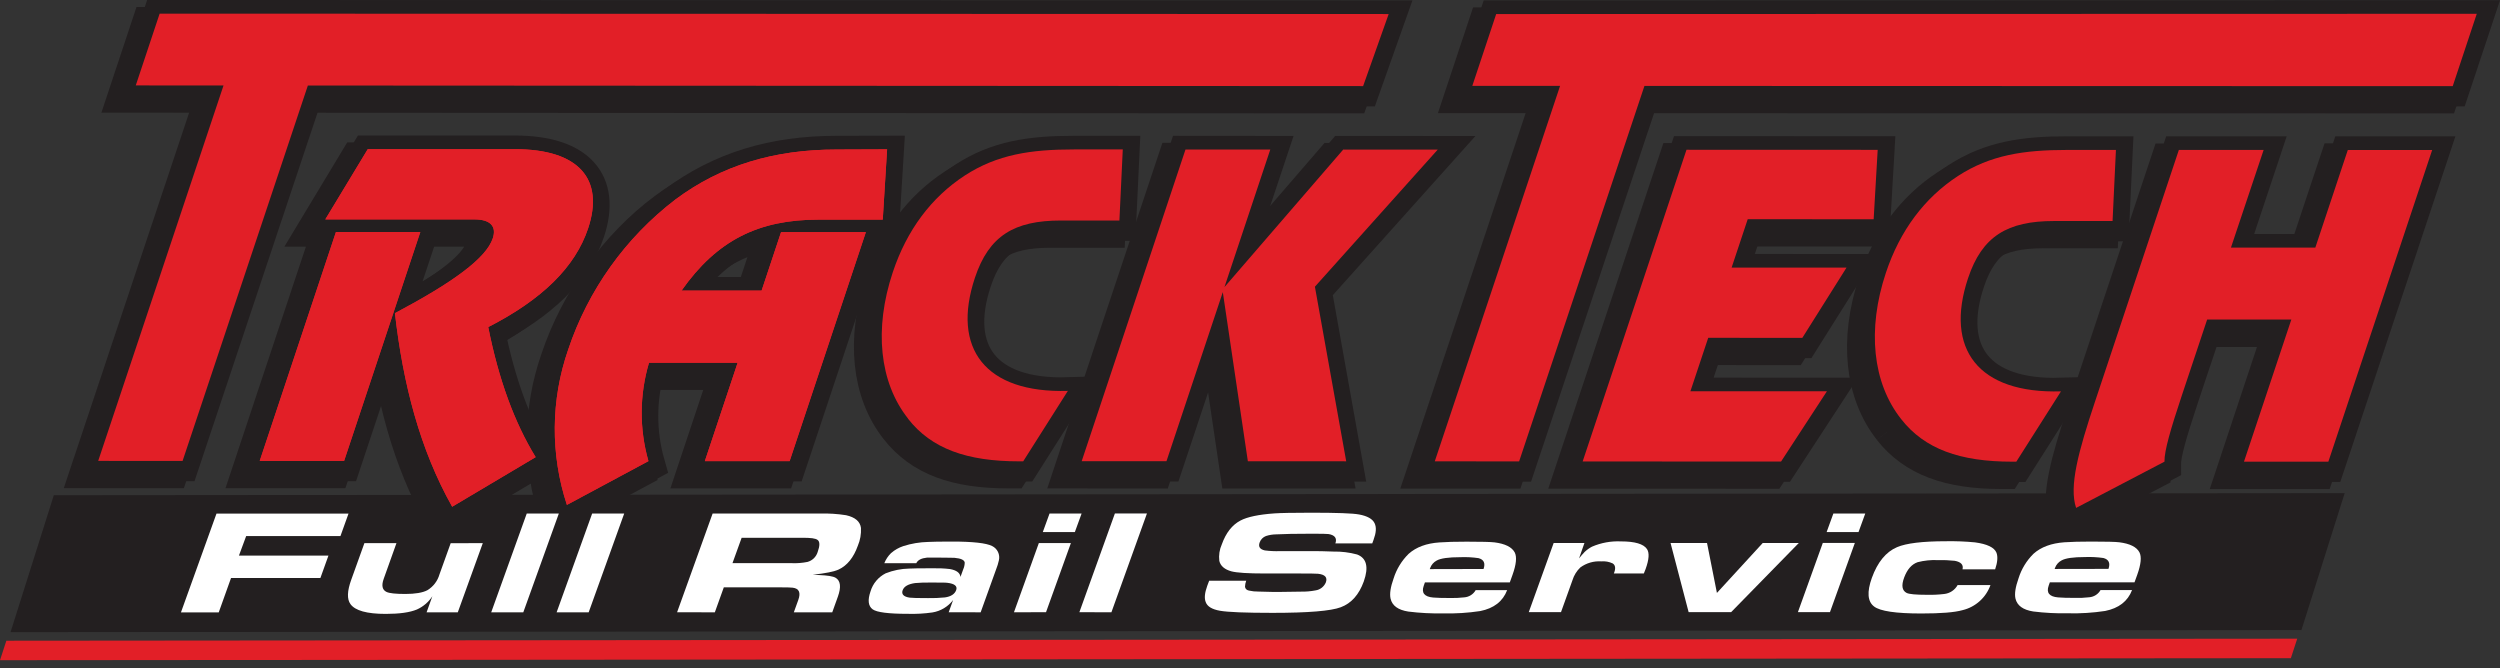 <svg width="202" height="54" viewBox="0 0 202 54" fill="none" xmlns="http://www.w3.org/2000/svg">
<rect x="0" y="0" width="202" height="54" fill="#333333" stroke="none"/>
<g id="Layer_1" clip-path="url(#clip0_618_2537)">
<path id="Vector" d="M185.956 50.909L0.852 51.078L4.348 40.013L189.45 39.844L185.956 50.909Z" fill="#231F20"/>
<path id="Vector_2" d="M185.102 53.181L0 53.344L0.514 51.769L185.616 51.605L185.102 53.181Z" fill="#E21F27"/>
<path id="Vector_3" d="M111.326 1.964L109.261 7.789L23.996 7.74L13.87 38.078L7.055 38.073L17.181 7.74V7.737L10.091 7.735L12.017 1.934L111.326 1.964Z" fill="#231F20" stroke="#231F20" stroke-width="2.74" stroke-miterlimit="10"/>
<g id="Vector_4">
<path d="M33.08 19.575L26.921 38.076H20.119L26.279 19.575H33.08ZM42.404 37.768L35.654 41.776C33.05 37.151 31.687 31.881 31.029 26.137C35.771 23.623 38.405 21.686 38.938 20.089C39.254 19.137 38.761 18.56 37.461 18.56H25.403L28.828 12.877H40.715C45.922 12.877 47.949 15.325 46.635 19.27C45.595 22.396 42.94 25.014 38.562 27.253C39.408 31.503 40.687 34.971 42.396 37.76" fill="#231F20"/>
<path d="M42.404 37.768L35.654 41.776C33.05 37.151 31.687 31.881 31.029 26.137C35.771 23.623 38.405 21.686 38.938 20.089C39.254 19.137 38.761 18.56 37.461 18.56H25.403L28.828 12.877H40.715C45.922 12.877 47.949 15.325 46.635 19.27C45.595 22.396 42.94 25.014 38.562 27.253C39.408 31.503 40.687 34.971 42.396 37.76M33.08 19.575L26.921 38.076H20.119L26.279 19.575H33.08Z" stroke="#231F20" stroke-width="2.74" stroke-miterlimit="10"/>
</g>
<path id="Vector_5" d="M70.797 12.899L70.454 18.574H65.285C60.423 18.574 57.058 20.234 54.193 24.312H60.66L62.23 19.591H69.094L62.935 38.092H56.07L58.72 30.139H51.562C50.787 32.732 50.771 35.493 51.516 38.095L44.927 41.632C43.585 37.553 43.62 33.146 45.027 29.089C46.66 24.192 49.865 19.812 53.695 16.958C57.384 14.205 61.65 12.915 66.722 12.918L70.797 12.899Z" fill="#231F20" stroke="#231F20" stroke-width="2.74" stroke-miterlimit="10"/>
<g id="Vector_6">
<path d="M72.492 34.656C70.176 31.731 69.73 27.413 71.259 22.823C72.391 19.425 74.369 16.776 77.081 15.01C79.704 13.309 82.408 12.904 85.902 12.907H89.841L89.569 18.65H84.846C81.078 18.65 79.027 19.872 77.892 23.275C75.988 28.988 78.722 32.612 85.401 32.416L81.793 38.092H81.451C77.239 38.092 74.393 37.069 72.492 34.653" fill="#231F20"/>
<path d="M72.492 34.656C70.176 31.731 69.73 27.413 71.259 22.823C72.391 19.425 74.369 16.776 77.081 15.01C79.704 13.309 82.408 12.904 85.902 12.907H89.841L89.569 18.65H84.846C81.078 18.65 79.027 19.872 77.892 23.275C75.988 28.988 78.722 32.612 85.401 32.416L81.793 38.092H81.451C77.239 38.092 74.393 37.069 72.492 34.653" stroke="#231F20" stroke-width="2.74" stroke-miterlimit="10"/>
</g>
<path id="Vector_7" d="M101.761 12.915L98.058 24.029L107.651 12.918L115.29 12.92L105.365 23.996L107.893 38.105L99.946 38.103L97.922 24.434L93.37 38.1L86.519 38.094L94.91 12.909L101.761 12.915Z" fill="#231F20" stroke="#231F20" stroke-width="2.74" stroke-miterlimit="10"/>
<path id="Vector_8" d="M140.337 18.544L139.033 22.451L148.316 22.456L144.747 28.131L137.143 28.129L135.706 32.444L146.736 32.449L143.03 38.124L127 38.116L135.388 12.931L150.836 12.939L150.509 18.549L140.337 18.544Z" fill="#231F20" stroke="#231F20" stroke-width="2.74" stroke-miterlimit="10"/>
<g id="Vector_9">
<path d="M152.733 34.696C150.421 31.772 149.974 27.454 151.503 22.867C152.635 19.466 154.613 16.816 157.326 15.051C159.948 13.353 162.653 12.945 166.146 12.947H170.086L169.813 18.691H165.09C161.322 18.691 159.268 19.912 158.136 23.316C156.232 29.029 158.966 32.653 165.648 32.457L162.038 38.141H161.695C157.483 38.141 154.638 37.118 152.733 34.705" fill="#231F20"/>
<path d="M152.733 34.696C150.421 31.772 149.974 27.454 151.503 22.867C152.635 19.466 154.613 16.816 157.326 15.051C159.948 13.353 162.653 12.945 166.146 12.947H170.086L169.813 18.691H165.09C161.322 18.691 159.268 19.912 158.136 23.316C156.232 29.029 158.966 32.653 165.648 32.457L162.038 38.141H161.695C157.483 38.141 154.638 37.118 152.733 34.705" stroke="#231F20" stroke-width="2.74" stroke-miterlimit="10"/>
</g>
<path id="Vector_10" d="M179.381 20.84H186.183L188.811 12.95H195.613L187.25 38.146H180.448L184.262 26.665H177.444L175.385 32.852C174.501 35.502 173.981 37.27 173.995 38.154L166.858 41.89C166.271 40.157 167.038 37.335 168.374 33.322L175.156 12.966H182.001L179.381 20.84Z" fill="#231F20" stroke="#231F20" stroke-width="2.74" stroke-miterlimit="10"/>
<path id="Vector_11" d="M199.243 1.948L197.298 7.792L131.988 7.776L121.862 38.111L115.047 38.108L125.173 7.773L118.083 7.77L120.012 1.967L199.243 1.948Z" fill="#231F20" stroke="#231F20" stroke-width="2.74" stroke-miterlimit="10"/>
<path id="Vector_12" d="M112.186 1.401L110.121 7.226L24.856 7.177L14.73 37.512L7.912 37.51L18.038 7.177L18.041 7.174L10.948 7.172L12.877 1.368L112.186 1.401Z" fill="#231F20" stroke="#231F20" stroke-width="2.74" stroke-miterlimit="10"/>
<g id="Vector_13">
<path d="M33.94 19.012L27.78 37.512H20.965L27.124 19.012H33.94ZM43.261 37.205L36.513 41.212C33.91 36.587 32.547 31.317 31.888 25.571C36.63 23.06 39.264 21.123 39.794 19.526C40.113 18.574 39.62 17.997 38.317 17.994H26.262L29.693 12.319H41.579C46.786 12.319 48.813 14.768 47.499 18.713C46.46 21.841 43.805 24.456 39.427 26.698C40.273 30.947 41.549 34.416 43.258 37.205" fill="#231F20"/>
<path d="M43.261 37.205L36.513 41.212C33.91 36.587 32.547 31.317 31.888 25.571C36.63 23.06 39.264 21.123 39.794 19.526C40.113 18.574 39.62 17.997 38.317 17.994H26.262L29.693 12.319H41.579C46.786 12.319 48.813 14.768 47.499 18.713C46.46 21.841 43.805 24.456 39.427 26.698C40.273 30.947 41.549 34.416 43.258 37.205M33.94 19.012L27.78 37.512H20.965L27.124 19.012H33.94Z" stroke="#231F20" stroke-width="2.74" stroke-miterlimit="10"/>
</g>
<path id="Vector_14" d="M71.656 12.335L71.307 18.011H66.138C61.276 18.011 57.911 19.673 55.046 23.751H61.518L63.094 19.028H69.944L63.785 37.529H56.929L59.57 29.565H52.41C51.637 32.159 51.621 34.919 52.366 37.52L45.777 41.057C44.434 36.978 44.469 32.57 45.877 28.512C47.51 23.615 50.715 19.235 54.543 16.384C58.234 13.63 62.501 12.341 67.572 12.344L71.656 12.335Z" fill="#231F20" stroke="#231F20" stroke-width="2.74" stroke-miterlimit="10"/>
<g id="Vector_15">
<path d="M73.349 34.092C71.036 31.168 70.59 26.85 72.119 22.26C73.251 18.862 75.228 16.212 77.941 14.447C80.564 12.746 83.268 12.341 86.761 12.344H90.701L90.429 18.09H85.703C81.938 18.09 79.883 19.311 78.752 22.715C76.847 28.428 79.582 32.049 86.261 31.853L82.653 37.537H82.31C78.099 37.537 75.25 36.514 73.349 34.1" fill="#231F20"/>
<path d="M73.349 34.092C71.036 31.168 70.59 26.85 72.119 22.26C73.251 18.862 75.228 16.212 77.941 14.447C80.564 12.746 83.268 12.341 86.761 12.344H90.701L90.429 18.09H85.703C81.938 18.09 79.883 19.311 78.752 22.715C76.847 28.428 79.582 32.049 86.261 31.853L82.653 37.537H82.31C78.099 37.537 75.25 36.514 73.349 34.1" stroke="#231F20" stroke-width="2.74" stroke-miterlimit="10"/>
</g>
<path id="Vector_16" d="M102.62 12.352L98.917 23.465L108.51 12.352L116.15 12.357L106.225 23.433L108.752 37.542L100.805 37.537L98.781 23.871L94.23 37.537L87.379 37.531L95.767 12.346L102.62 12.352Z" fill="#231F20" stroke="#231F20" stroke-width="2.74" stroke-miterlimit="10"/>
<path id="Vector_17" d="M141.195 17.978L139.892 21.888L149.174 21.893L145.605 27.568L138.001 27.563L136.564 31.881L147.594 31.886L143.886 37.561L127.855 37.553L136.246 12.368L151.694 12.376L151.367 17.984L141.195 17.978Z" fill="#231F20" stroke="#231F20" stroke-width="2.74" stroke-miterlimit="10"/>
<g id="Vector_18">
<path d="M153.595 34.133C151.283 31.209 150.836 26.891 152.363 22.301C153.497 18.903 155.475 16.253 158.188 14.487C160.81 12.787 163.512 12.382 167.008 12.384H170.947L170.675 18.13H165.95C162.182 18.13 160.13 19.352 158.998 22.755C157.094 28.469 159.815 32.093 166.507 31.894L162.9 37.578H162.557C158.345 37.578 155.5 36.554 153.595 34.141" fill="#231F20"/>
<path d="M153.595 34.133C151.283 31.209 150.836 26.891 152.363 22.301C153.497 18.903 155.475 16.253 158.188 14.487C160.81 12.787 163.512 12.382 167.008 12.384H170.947L170.675 18.13H165.95C162.182 18.13 160.13 19.352 158.998 22.755C157.094 28.469 159.815 32.093 166.507 31.894L162.9 37.578H162.557C158.345 37.578 155.5 36.554 153.595 34.141" stroke="#231F20" stroke-width="2.74" stroke-miterlimit="10"/>
</g>
<path id="Vector_19" d="M180.236 20.277H187.054L189.679 12.387H196.497L188.107 37.572H181.292L185.117 26.083H178.302L176.239 32.27C175.358 34.92 174.838 36.688 174.852 37.569L167.716 41.313C167.128 39.58 167.895 36.756 169.231 32.746L176.014 12.387H182.864L180.236 20.277Z" fill="#231F20" stroke="#231F20" stroke-width="2.74" stroke-miterlimit="10"/>
<path id="Vector_20" d="M200.104 1.385L198.159 7.229L132.85 7.212L122.723 37.548L115.908 37.545L126.034 7.21L118.944 7.204L120.871 1.404L200.104 1.385Z" fill="#231F20" stroke="#231F20" stroke-width="2.74" stroke-miterlimit="10"/>
<path id="Vector_21" d="M112.205 1.134L110.14 6.957L24.875 6.91L14.752 37.246L7.934 37.24L18.06 6.908L10.97 6.902L12.899 1.102L112.205 1.134Z" fill="#E21F27"/>
<path id="Vector_22" d="M33.962 18.745L27.802 37.246H20.984L27.144 18.745H33.962ZM43.283 36.935L36.536 40.943C33.932 36.318 32.569 31.051 31.91 25.305C36.653 22.791 39.286 20.854 39.817 19.257C40.135 18.307 39.64 17.728 38.339 17.728H26.284L29.715 12.053H41.601C46.806 12.053 48.836 14.501 47.522 18.446C46.48 21.572 43.827 24.189 39.449 26.428C40.295 30.681 41.572 34.147 43.28 36.935" fill="#E21F27"/>
<path id="Vector_23" d="M71.678 12.066L71.327 17.744H66.158C61.293 17.744 57.931 19.407 55.066 23.482H61.538L63.108 18.759H69.961L63.802 37.259H56.951L59.601 29.307H52.44C51.668 31.899 51.652 34.658 52.394 37.259L45.805 40.796C44.463 36.716 44.499 32.309 45.908 28.251C47.521 23.433 50.539 19.208 54.573 16.12C58.265 13.369 62.531 12.08 67.6 12.082L71.678 12.066Z" fill="#E21F27"/>
<path id="Vector_24" d="M33.962 18.745L27.802 37.246H20.984L27.144 18.745H33.962ZM43.283 36.935L36.536 40.943C33.932 36.318 32.569 31.051 31.91 25.305C36.653 22.791 39.286 20.854 39.817 19.257C40.135 18.307 39.64 17.728 38.339 17.728H26.284L29.715 12.053H41.601C46.806 12.053 48.836 14.501 47.522 18.446C46.48 21.572 43.827 24.189 39.449 26.428C40.295 30.681 41.572 34.147 43.28 36.935" fill="#E21F27"/>
<path id="Vector_25" d="M71.678 12.066L71.327 17.744H66.158C61.293 17.744 57.931 19.407 55.066 23.482H61.538L63.108 18.759H69.961L63.802 37.259H56.951L59.601 29.307H52.44C51.668 31.899 51.652 34.658 52.394 37.259L45.805 40.796C44.463 36.716 44.499 32.309 45.908 28.251C47.521 23.433 50.539 19.208 54.573 16.12C58.265 13.369 62.531 12.08 67.6 12.082L71.678 12.066Z" fill="#E21F27"/>
<path id="Vector_26" d="M73.371 33.823C71.055 30.898 70.609 26.581 72.138 21.994C73.27 18.593 75.251 15.943 77.963 14.177C80.583 12.48 83.287 12.074 86.783 12.074H90.72L90.448 17.817H85.725C81.957 17.817 79.906 19.039 78.774 22.443C76.869 28.156 79.604 31.78 86.283 31.584L82.675 37.276H82.332C78.118 37.276 75.259 36.253 73.371 33.837" fill="#E21F27"/>
<path id="Vector_27" d="M102.639 12.082L98.936 23.196L108.532 12.085L116.169 12.088L106.244 23.166L108.774 37.273L100.827 37.27L98.803 23.604L94.251 37.267L87.4 37.265L95.788 12.08L102.639 12.082Z" fill="#E21F27"/>
<path id="Vector_28" d="M141.216 17.711L139.915 21.621L149.198 21.624L145.628 27.299L138.024 27.296L136.585 31.614L147.614 31.616L143.909 37.294L127.879 37.286L136.269 12.101L151.717 12.107L151.391 17.717L141.216 17.711Z" fill="#E21F27"/>
<path id="Vector_29" d="M153.615 33.864C151.299 30.939 150.853 26.622 152.382 22.035C153.514 18.636 155.495 15.984 158.207 14.218C160.827 12.52 163.531 12.115 167.027 12.115H170.967L170.695 17.858H165.969C162.201 17.858 160.15 19.08 159.018 22.483C157.113 28.197 159.834 31.818 166.527 31.622L162.919 37.303H162.577C158.362 37.303 155.503 36.28 153.615 33.864Z" fill="#E21F27"/>
<path id="Vector_30" d="M180.26 20.008H187.078L189.703 12.118H196.521L188.131 37.303H181.313L185.141 25.816H178.339L176.277 32C175.395 34.653 174.873 36.419 174.889 37.303L167.75 41.038C167.163 39.305 167.933 36.484 169.269 32.474L176.051 12.115H182.902L180.26 20.008Z" fill="#E21F27"/>
<path id="Vector_31" d="M200.123 1.115L198.18 6.962L132.871 6.943L122.745 37.281L115.93 37.276L126.053 6.943V6.94L118.963 6.938L120.892 1.135L200.123 1.115Z" fill="#E21F27"/>
<path id="Vector_32" d="M14.621 49.48L17.491 41.501H28.159L27.509 43.313H19.891L19.306 44.893H26.538L25.887 46.705H18.667L17.674 49.48H14.621Z" fill="white"/>
<path id="Vector_33" d="M39.009 43.887L36.99 49.475H34.468L34.934 48.177C34.63 48.646 34.197 49.018 33.688 49.246C33.122 49.483 32.284 49.603 31.168 49.603C29.643 49.603 28.692 49.338 28.314 48.808C28.029 48.411 28.05 47.76 28.377 46.855L29.443 43.887H32.033L31.005 46.765C30.809 47.309 30.885 47.664 31.233 47.829C31.462 47.938 31.971 47.992 32.754 47.992C33.538 47.992 34.153 47.892 34.534 47.688C35.009 47.4 35.358 46.943 35.51 46.409L36.416 43.889L39.009 43.887Z" fill="white"/>
<path id="Vector_34" d="M39.69 49.475L42.56 41.495H45.153L42.282 49.475H39.69Z" fill="white"/>
<path id="Vector_35" d="M44.975 49.475L47.845 41.495H50.435L47.565 49.475H44.975Z" fill="white"/>
<path id="Vector_36" d="M54.709 49.472L57.579 41.495H66.255C66.96 41.475 67.665 41.519 68.361 41.629C69.099 41.792 69.498 42.138 69.566 42.657C69.592 43.15 69.505 43.642 69.313 44.096C68.969 45.054 68.455 45.693 67.771 46.014C67.403 46.186 66.704 46.327 65.668 46.439L66.16 46.463C66.865 46.49 67.317 46.564 67.52 46.686C67.918 46.926 67.978 47.434 67.7 48.21L67.246 49.475H64.141L64.501 48.479C64.716 47.881 64.568 47.55 64.054 47.486C63.894 47.467 63.605 47.459 63.184 47.459H58.483L57.759 49.475L54.709 49.472ZM59.184 45.503H63.965C64.396 45.522 64.828 45.488 65.251 45.402C65.444 45.348 65.619 45.246 65.762 45.107C65.904 44.967 66.01 44.793 66.068 44.602C66.25 44.096 66.25 43.773 66.068 43.631C65.885 43.49 65.499 43.452 64.822 43.452H59.925L59.184 45.503Z" fill="white"/>
<path id="Vector_37" d="M76.655 49.469L77.011 48.482C76.603 49.019 76.004 49.379 75.338 49.486C74.68 49.58 74.014 49.618 73.349 49.597C71.799 49.597 70.853 49.477 70.514 49.236C70.152 48.972 70.093 48.489 70.338 47.785C70.431 47.471 70.588 47.18 70.799 46.928C71.009 46.677 71.269 46.472 71.562 46.324C72.168 46.083 72.813 45.953 73.466 45.941C73.722 45.924 74.348 45.916 75.344 45.916C75.815 45.905 76.287 45.925 76.755 45.979C77.286 46.074 77.572 46.286 77.607 46.615L77.83 45.998C77.906 45.827 77.947 45.641 77.95 45.454C77.92 45.247 77.645 45.119 77.134 45.073C77.019 45.073 76.636 45.056 75.986 45.056C75.335 45.056 74.944 45.056 74.897 45.056C74.443 45.103 74.157 45.252 74.037 45.505H71.453C71.576 45.199 71.761 44.921 71.997 44.689C72.286 44.438 72.622 44.247 72.985 44.126C73.631 43.919 74.303 43.806 74.982 43.789C75.327 43.77 75.98 43.759 76.935 43.759C78.615 43.759 79.692 43.879 80.167 44.121C80.374 44.223 80.541 44.393 80.639 44.601C80.738 44.81 80.763 45.046 80.711 45.272C80.656 45.521 80.581 45.766 80.486 46.003L79.237 49.475L76.655 49.469ZM75.205 47.07C74.784 47.061 74.364 47.075 73.945 47.111C73.382 47.19 73.044 47.383 72.933 47.696C72.821 48.008 73.009 48.221 73.513 48.291C73.681 48.316 74.174 48.327 74.987 48.327C75.441 48.335 75.895 48.317 76.347 48.272C76.837 48.204 77.142 48 77.259 47.682C77.376 47.364 77.139 47.162 76.551 47.092C76.44 47.07 75.983 47.07 75.205 47.07Z" fill="white"/>
<path id="Vector_38" d="M81.928 49.47L83.938 43.881H86.528L84.518 49.467L81.928 49.47ZM84.259 42.989L84.803 41.493H87.394L86.849 42.989H84.259Z" fill="white"/>
<path id="Vector_39" d="M87.213 49.467L90.083 41.49H92.673L89.803 49.47L87.213 49.467Z" fill="white"/>
<path id="Vector_40" d="M97.701 46.923H100.694C100.636 47.076 100.603 47.238 100.596 47.402C100.61 47.557 100.711 47.674 100.904 47.717C101.164 47.776 101.431 47.803 101.698 47.799L102.871 47.829C103.048 47.829 103.798 47.829 105.132 47.804C105.521 47.811 105.911 47.777 106.293 47.704C106.477 47.678 106.65 47.604 106.797 47.49C106.943 47.377 107.057 47.227 107.129 47.056C107.274 46.654 107.063 46.422 106.497 46.36C106.356 46.346 105.842 46.338 104.96 46.338H102.201C100.839 46.338 99.938 46.28 99.497 46.164C98.953 46.014 98.618 45.734 98.52 45.321C98.465 44.862 98.536 44.398 98.725 43.977C99.058 43.05 99.561 42.41 100.232 42.058C100.789 41.765 101.704 41.572 102.977 41.482C103.479 41.447 104.462 41.429 105.926 41.427C108.016 41.427 109.311 41.474 109.811 41.569C110.478 41.691 110.899 41.928 111.065 42.273C111.231 42.619 111.193 43.046 110.978 43.634L110.878 43.906H107.899C108.044 43.492 107.862 43.241 107.354 43.152C107.243 43.133 106.759 43.122 105.902 43.125C104.699 43.125 103.768 43.142 103.107 43.177C102.83 43.18 102.555 43.225 102.291 43.31C102.172 43.355 102.064 43.425 101.975 43.516C101.886 43.608 101.819 43.717 101.777 43.838C101.657 44.172 101.796 44.382 102.196 44.474C102.599 44.526 103.006 44.545 103.412 44.532H106.258C106.451 44.532 106.946 44.532 107.746 44.567C108.389 44.555 109.03 44.634 109.651 44.801C110.423 45.091 110.605 45.817 110.195 46.977C109.808 48.049 109.19 48.745 108.339 49.064C107.539 49.367 105.703 49.519 102.83 49.519C100.637 49.519 99.22 49.462 98.578 49.35C97.936 49.237 97.551 49.005 97.424 48.653C97.297 48.349 97.337 47.91 97.544 47.339C97.566 47.282 97.617 47.141 97.701 46.923Z" fill="white"/>
<path id="Vector_41" d="M119.233 47.685H121.777C121.429 48.592 120.703 49.155 119.6 49.374C118.61 49.524 117.609 49.587 116.608 49.562C115.667 49.58 114.726 49.531 113.792 49.415C112.965 49.286 112.487 48.938 112.358 48.37C112.271 47.984 112.352 47.44 112.603 46.738C112.839 45.985 113.256 45.302 113.819 44.749C114.427 44.205 115.258 43.898 116.314 43.827C116.858 43.786 117.592 43.767 118.507 43.767C119.698 43.767 120.449 43.786 120.759 43.824C121.622 43.933 122.163 44.208 122.392 44.64C122.573 45.003 122.513 45.605 122.212 46.447L121.992 47.059H115.133L115.038 47.331C114.835 47.903 115.089 48.219 115.802 48.281C116.11 48.305 116.559 48.322 117.149 48.319C117.536 48.329 117.923 48.312 118.308 48.267C118.498 48.254 118.682 48.194 118.844 48.092C119.005 47.991 119.139 47.851 119.233 47.685ZM119.87 45.974C120.033 45.506 119.897 45.212 119.462 45.097C118.973 45.026 118.48 45.001 117.987 45.021C117.035 45.021 116.4 45.112 116.082 45.293C115.84 45.421 115.654 45.635 115.56 45.892L115.525 45.984L119.87 45.974Z" fill="white"/>
<path id="Vector_42" d="M123.525 49.461L125.536 43.873H128.023L127.587 45.119C127.729 44.938 127.88 44.763 128.039 44.597C128.216 44.427 128.417 44.283 128.635 44.17C129.372 43.853 130.173 43.708 130.975 43.745C132.099 43.745 132.799 43.951 133.075 44.363C133.282 44.668 133.244 45.204 132.966 45.976C132.944 46.039 132.895 46.159 132.822 46.338H130.4C130.4 46.3 130.425 46.27 130.433 46.251C130.556 45.906 130.515 45.663 130.311 45.527C130.021 45.388 129.698 45.33 129.378 45.359C128.776 45.319 128.18 45.492 127.693 45.848C127.395 46.133 127.174 46.49 127.054 46.885L126.129 49.461H123.525Z" fill="white"/>
<path id="Vector_43" d="M136.441 49.459L134.98 43.873H137.927L138.727 47.908L142.43 43.873H145.343L139.875 49.462L136.441 49.459Z" fill="white"/>
<path id="Vector_44" d="M145.271 49.459L147.282 43.87H149.872L147.862 49.459H145.271ZM147.592 42.989L148.136 41.493H150.713L150.169 42.989H147.592Z" fill="white"/>
<path id="Vector_45" d="M161.208 46.001H158.572C158.662 45.636 158.45 45.405 157.938 45.312C157.487 45.264 157.032 45.245 156.578 45.258C156.029 45.232 155.478 45.288 154.946 45.424C154.461 45.595 154.102 46.006 153.857 46.662C153.612 47.318 153.691 47.72 154.056 47.908C154.257 48.009 154.796 48.06 155.688 48.06C156.155 48.072 156.623 48.05 157.087 47.995C157.313 47.971 157.53 47.894 157.719 47.768C157.909 47.643 158.065 47.473 158.175 47.274H160.83C160.652 47.772 160.354 48.217 159.961 48.57C159.568 48.924 159.094 49.174 158.58 49.298C157.922 49.486 156.809 49.57 155.234 49.57C153.183 49.57 151.913 49.382 151.425 49.004C150.897 48.605 150.837 47.835 151.245 46.695C151.703 45.425 152.381 44.597 153.28 44.211C154.024 43.893 155.337 43.734 157.22 43.732C158.009 43.717 158.799 43.748 159.584 43.824C160.565 43.957 161.142 44.235 161.315 44.66C161.436 44.98 161.401 45.428 161.208 46.001Z" fill="white"/>
<path id="Vector_46" d="M169.724 47.676H172.271C171.923 48.583 171.197 49.147 170.094 49.366C169.104 49.516 168.103 49.579 167.102 49.554C166.16 49.572 165.218 49.523 164.283 49.407C163.467 49.279 162.98 48.931 162.849 48.362C162.762 47.976 162.849 47.434 163.097 46.73C163.332 45.977 163.749 45.294 164.31 44.741C164.92 44.197 165.749 43.892 166.808 43.816C167.352 43.778 168.087 43.759 168.984 43.759C170.176 43.759 170.927 43.778 171.237 43.816C172.099 43.925 172.644 44.197 172.869 44.632C173.051 44.995 172.991 45.597 172.69 46.439L172.469 47.051H165.627L165.532 47.323C165.329 47.894 165.583 48.21 166.294 48.27C166.604 48.297 167.057 48.31 167.654 48.31C168.041 48.321 168.428 48.304 168.813 48.259C169.001 48.244 169.182 48.183 169.341 48.081C169.5 47.98 169.632 47.841 169.724 47.676ZM170.364 45.965C170.527 45.497 170.391 45.204 169.956 45.087C169.466 45.017 168.972 44.991 168.478 45.01C167.526 45.01 166.891 45.101 166.574 45.282C166.331 45.409 166.144 45.621 166.049 45.878L166.016 45.973L170.364 45.965Z" fill="white"/>
</g>
<defs>
<clipPath id="clip0_618_2537">
<rect width="202" height="53.344" fill="white"/>
</clipPath>
</defs>
</svg>
